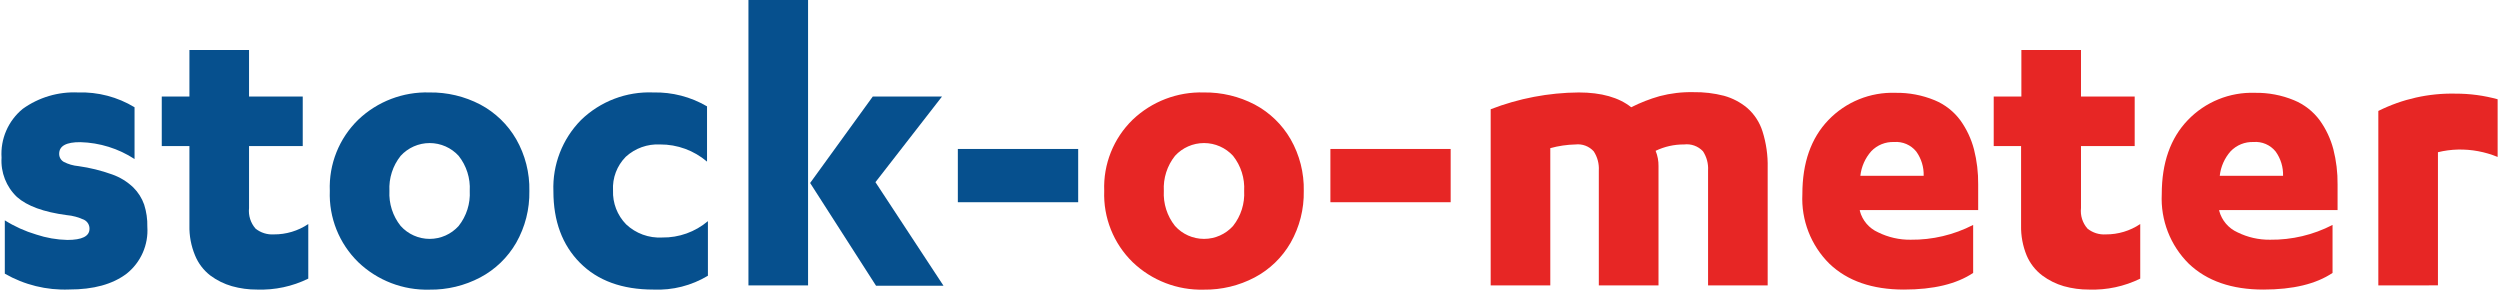 <?xml version="1.0" encoding="UTF-8"?>
<svg width="338px" height="40px" viewBox="0 0 338 40" version="1.1" xmlns="http://www.w3.org/2000/svg" xmlns:xlink="http://www.w3.org/1999/xlink">
    <!-- Generator: Sketch 51.2 (57519) - http://www.bohemiancoding.com/sketch -->
    <title>stock-o-meter_1</title>
    <desc>Created with Sketch.</desc>
    <defs></defs>
    <g id="Model-Portfolio-Revamp" stroke="none" stroke-width="1" fill="none" fill-rule="evenodd">
        <g id="stock-o-meter_1" fill-rule="nonzero">
            <path d="M0.21,21.32 C0.042,18.787 1.107,16.329 3.07,14.72 C5.24,13.162 7.871,12.38 10.54,12.5 C13.23,12.411 15.888,13.106 18.19,14.5 L18.19,21.5 C16.007,20.079 13.474,19.29 10.87,19.22 C8.957,19.207 8,19.73 8,20.79 C7.992,21.237 8.225,21.653 8.61,21.88 C9.232,22.203 9.912,22.4 10.61,22.46 C12.158,22.677 13.679,23.052 15.15,23.58 C16.221,23.956 17.199,24.556 18.02,25.34 C18.679,25.992 19.182,26.785 19.49,27.66 C19.799,28.629 19.945,29.643 19.92,30.66 C20.085,33.105 19.038,35.475 17.12,37 C15.227,38.433 12.637,39.147 9.35,39.14 C6.306,39.26 3.291,38.518 0.65,37 L0.65,29.79 C1.973,30.62 3.403,31.266 4.9,31.71 C6.256,32.161 7.672,32.407 9.1,32.44 C11.1,32.44 12.1,31.94 12.1,30.93 C12.111,30.435 11.845,29.976 11.41,29.74 C10.653,29.376 9.837,29.152 9,29.08 C5.91,28.67 3.68,27.86 2.29,26.63 C0.845,25.255 0.083,23.311 0.21,21.32 Z" id="Shape" fill="#06508E"></path>
            <path d="M21.87,19.75 L21.87,13.05 L25.61,13.05 L25.61,6.76 L33.67,6.76 L33.67,13.05 L40.93,13.05 L40.93,19.75 L33.67,19.75 L33.67,28.13 C33.563,29.139 33.882,30.146 34.55,30.91 C35.251,31.47 36.135,31.748 37.03,31.69 C38.686,31.702 40.306,31.214 41.68,30.29 L41.68,37.67 C39.531,38.726 37.153,39.234 34.76,39.15 C33.607,39.157 32.46,39.002 31.35,38.69 C30.302,38.388 29.316,37.901 28.44,37.25 C27.521,36.543 26.807,35.604 26.37,34.53 C25.836,33.248 25.577,31.868 25.61,30.48 L25.61,19.75 L21.87,19.75 Z" id="Shape" fill="#06508E"></path>
            <path d="M48.44,35.45 C45.851,32.926 44.452,29.423 44.59,25.81 C44.447,22.199 45.847,18.697 48.44,16.18 C51.029,13.715 54.497,12.39 58.07,12.5 C60.456,12.466 62.814,13.026 64.93,14.13 C66.958,15.207 68.642,16.832 69.79,18.82 C71.008,20.949 71.623,23.368 71.57,25.82 C71.617,28.271 71.002,30.689 69.79,32.82 C68.644,34.81 66.96,36.436 64.93,37.51 C62.817,38.625 60.459,39.192 58.07,39.16 C54.493,39.26 51.025,37.924 48.44,35.45 Z M54.17,21.07 C53.1,22.41 52.559,24.097 52.65,25.81 C52.559,27.523 53.1,29.21 54.17,30.55 C55.17,31.662 56.595,32.298 58.09,32.298 C59.585,32.298 61.01,31.662 62.01,30.55 C63.073,29.207 63.607,27.52 63.51,25.81 C63.607,24.1 63.073,22.413 62.01,21.07 C61.004,19.969 59.581,19.342 58.09,19.342 C56.599,19.342 55.176,19.969 54.17,21.07 Z" id="Shape" fill="#06508E"></path>
            <path d="M74.82,25.86 C74.68,22.268 76.034,18.778 78.56,16.22 C81.172,13.691 84.708,12.346 88.34,12.5 C90.884,12.442 93.394,13.093 95.59,14.38 L95.59,21.85 C93.823,20.342 91.573,19.518 89.25,19.53 C87.544,19.442 85.873,20.04 84.61,21.19 C83.414,22.396 82.785,24.054 82.88,25.75 C82.818,27.455 83.458,29.11 84.65,30.33 C85.963,31.568 87.728,32.212 89.53,32.11 C91.789,32.144 93.985,31.359 95.71,29.9 L95.71,37.28 C93.491,38.616 90.927,39.267 88.34,39.15 C84.113,39.15 80.803,37.943 78.41,35.53 C76.017,33.117 74.82,29.893 74.82,25.86 Z" id="Shape" fill="#06508E"></path>
            <path d="M101.19,38.59 L101.19,0 L109.25,0 L109.25,38.59 L101.19,38.59 Z M109.53,24.74 L118,13.05 L127.36,13.05 L118.36,24.63 L127.56,38.63 L118.44,38.63 L109.53,24.74 Z" id="Shape" fill="#06508E"></path>
            <polygon id="Shape" fill="#06508E" points="129.5 27.34 129.5 20.14 145.77 20.14 145.77 27.34"></polygon>
            <path d="M153.14,35.45 C150.551,32.926 149.152,29.423 149.29,25.81 C149.147,22.199 150.547,18.697 153.14,16.18 C155.726,13.717 159.19,12.392 162.76,12.5 C165.15,12.466 167.51,13.026 169.63,14.13 C171.658,15.207 173.342,16.832 174.49,18.82 C175.708,20.949 176.323,23.368 176.27,25.82 C176.317,28.271 175.702,30.689 174.49,32.82 C173.344,34.81 171.66,36.436 169.63,37.51 C167.514,38.625 165.152,39.192 162.76,39.16 C159.186,39.258 155.722,37.922 153.14,35.45 Z M158.86,21.07 C157.793,22.412 157.256,24.098 157.35,25.81 C157.256,27.522 157.793,29.208 158.86,30.55 C159.861,31.663 161.288,32.298 162.785,32.298 C164.282,32.298 165.709,31.663 166.71,30.55 C167.773,29.207 168.307,27.52 168.21,25.81 C168.307,24.1 167.773,22.413 166.71,21.07 C165.702,19.969 164.278,19.341 162.785,19.341 C161.292,19.341 159.868,19.969 158.86,21.07 Z" id="Shape" fill="#E72625"></path>
            <polygon id="Shape" fill="#E72625" points="179.87 27.34 179.87 20.14 196.13 20.14 196.13 27.34"></polygon>
            <path d="M201.54,38.59 L201.54,14.77 C205.34,13.299 209.375,12.53 213.45,12.5 C216.51,12.5 218.88,13.18 220.54,14.5 C221.769,13.878 223.055,13.376 224.38,13 C225.868,12.609 227.402,12.428 228.94,12.46 C230.339,12.436 231.735,12.601 233.09,12.95 C234.238,13.268 235.305,13.827 236.22,14.59 C237.188,15.436 237.904,16.533 238.29,17.76 C238.793,19.35 239.029,21.013 238.99,22.68 L238.99,38.59 L230.93,38.59 L230.93,23.05 C230.988,22.131 230.746,21.219 230.24,20.45 C229.585,19.755 228.638,19.413 227.69,19.53 C226.358,19.519 225.041,19.813 223.84,20.39 C224.11,21.05 224.243,21.757 224.23,22.47 L224.23,38.59 L216.16,38.59 L216.16,23.05 C216.215,22.135 215.973,21.227 215.47,20.46 C214.848,19.772 213.932,19.426 213.01,19.53 C211.857,19.556 210.712,19.724 209.6,20.03 L209.6,38.59 L201.54,38.59 Z" id="Shape" fill="#E72625"></path>
            <path d="M243.68,26.24 C243.68,22.013 244.85,18.68 247.19,16.24 C249.556,13.771 252.863,12.429 256.28,12.55 C258.09,12.521 259.886,12.861 261.56,13.55 C262.951,14.123 264.158,15.068 265.05,16.28 C265.892,17.458 266.512,18.78 266.88,20.18 C267.276,21.735 267.468,23.335 267.45,24.94 L267.45,28.4 L251.45,28.4 L251.45,28.51 C251.788,29.803 252.697,30.871 253.92,31.41 C255.287,32.086 256.795,32.429 258.32,32.41 C261.258,32.443 264.159,31.756 266.77,30.41 L266.77,36.9 C264.523,38.4 261.403,39.15 257.41,39.15 C253.137,39.15 249.78,37.987 247.34,35.66 C244.836,33.184 243.504,29.758 243.68,26.24 Z M251.52,23.77 L260.08,23.77 C260.116,22.596 259.765,21.444 259.08,20.49 C258.354,19.591 257.232,19.109 256.08,19.2 C254.923,19.154 253.802,19.605 253,20.44 C252.173,21.37 251.656,22.533 251.52,23.77 Z" id="Shape" fill="#E72625"></path>
            <path d="M269.55,19.75 L269.55,13.05 L273.29,13.05 L273.29,6.76 L281.35,6.76 L281.35,13.05 L288.61,13.05 L288.61,19.75 L281.35,19.75 L281.35,28.13 C281.238,29.139 281.558,30.149 282.23,30.91 C282.93,31.472 283.815,31.75 284.71,31.69 C286.365,31.7 287.986,31.213 289.36,30.29 L289.36,37.67 C287.207,38.726 284.827,39.234 282.43,39.15 C281.277,39.156 280.13,39.001 279.02,38.69 C277.975,38.386 276.993,37.898 276.12,37.25 C275.186,36.546 274.455,35.608 274,34.53 C273.474,33.246 273.219,31.867 273.25,30.48 L273.25,19.75 L269.55,19.75 Z" id="Shape" fill="#E72625"></path>
            <path d="M292.27,26.24 C292.27,22.013 293.443,18.68 295.79,16.24 C298.154,13.774 301.456,12.432 304.87,12.55 C306.68,12.519 308.477,12.859 310.15,13.55 C311.541,14.123 312.748,15.068 313.64,16.28 C314.482,17.458 315.102,18.78 315.47,20.18 C315.866,21.735 316.058,23.335 316.04,24.94 L316.04,28.4 L300.04,28.4 L300.04,28.51 C300.384,29.799 301.292,30.865 302.51,31.41 C303.88,32.088 305.392,32.43 306.92,32.41 C309.855,32.444 312.753,31.757 315.36,30.41 L315.36,36.9 C313.12,38.4 310,39.15 306,39.15 C301.733,39.15 298.377,37.987 295.93,35.66 C293.426,33.184 292.094,29.758 292.27,26.24 Z M300.11,23.77 L308.67,23.77 C308.706,22.596 308.355,21.444 307.67,20.49 C306.946,19.588 305.822,19.105 304.67,19.2 C303.514,19.158 302.394,19.609 301.59,20.44 C300.763,21.37 300.246,22.533 300.11,23.77 Z" id="Shape" fill="#E72625"></path>
            <path d="M321.55,38.59 L321.55,15 C324.791,13.38 328.378,12.577 332,12.66 C333.919,12.656 335.83,12.911 337.68,13.42 L337.68,21.22 C335.985,20.521 334.163,20.181 332.33,20.22 C331.413,20.24 330.501,20.361 329.61,20.58 L329.61,38.58 L321.55,38.59 Z" id="Shape" fill="#E72625"></path>
        </g>
    </g>
</svg>